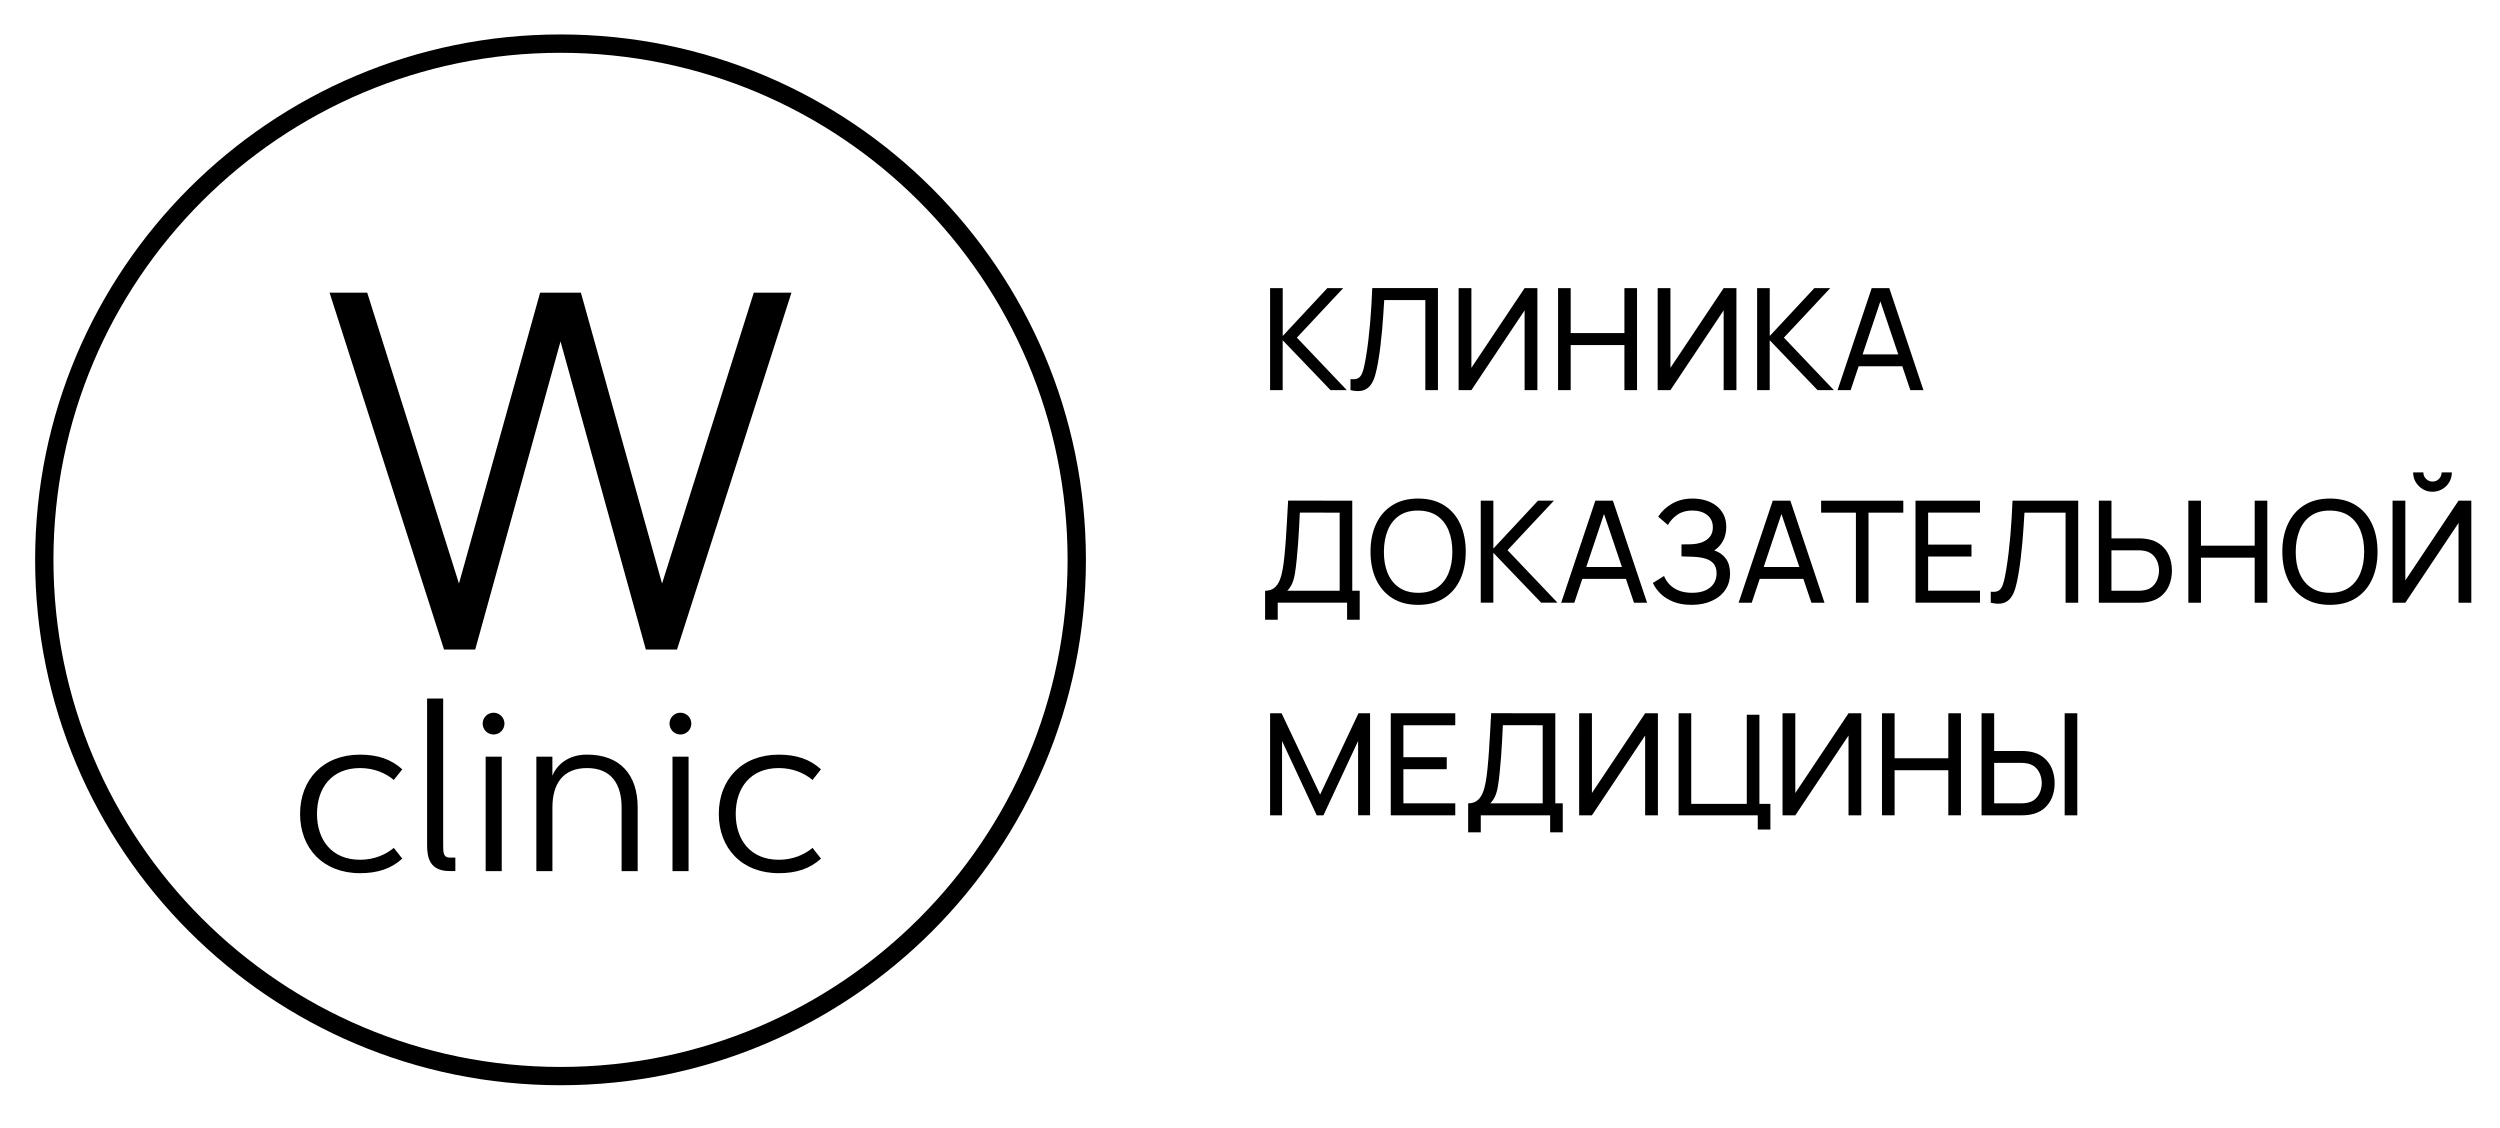 <?xml version="1.0" encoding="utf-8"?> <svg xmlns="http://www.w3.org/2000/svg" xmlns:xlink="http://www.w3.org/1999/xlink" version="1.1" id="Слой_1" x="0px" y="0px" viewBox="0 0 841.89 379.79" style="enable-background:new 0 0 841.89 379.79;" xml:space="preserve"> <style type="text/css"> .st0{fill-rule:evenodd;clip-rule:evenodd;} </style> <g> <g> <polygon class="st0" points="154.56,196.52 123.66,98.55 110.98,98.55 149.53,218.73 160.03,218.73 188.76,114.97 217.49,218.73 227.99,218.73 266.53,98.55 253.85,98.55 222.95,196.52 195.62,98.55 181.89,98.55 "></polygon> <path class="st0" d="M106.75,274.08c0-8.68,4.9-15.43,14.49-15.43c4.71,0,8.58,1.67,11.38,4l2.84-3.58 c-3.69-3.37-8.24-4.94-14.22-4.94c-12.45,0-20.19,8.41-20.19,19.96c0,11.55,7.74,19.96,20.19,19.96c5.98,0,10.53-1.53,14.22-4.9 l-2.84-3.62c-2.8,2.33-6.67,4-11.38,4C111.65,289.52,106.75,282.77,106.75,274.08L106.75,274.08z M143.83,284.7 c0,3.87,0.77,8.63,7.52,8.63h1.99v-4.53h-1.99c-2.04,0-2.11-1.84-2.11-4.11v-49.46h-5.41V284.7L143.83,284.7z M163.55,293.35h5.41 v-38.53h-5.41V293.35L163.55,293.35z M162.54,243.68c0,2.03,1.65,3.67,3.67,3.67s3.67-1.65,3.67-3.67s-1.65-3.67-3.67-3.67 S162.54,241.65,162.54,243.68L162.54,243.68z M180.62,254.82v38.53h5.41V271.9c0-7.78,3.41-13.25,11.65-13.25 c8.24,0,11.65,5.47,11.65,13.3v21.4h5.41v-21.4c0-11.2-6.02-17.83-17.07-17.83c-6.79,0-10.32,3.87-11.65,7.09v-6.4H180.62 L180.62,254.82z M226.47,293.35h5.41v-38.53h-5.41V293.35L226.47,293.35z M225.46,243.68c0,2.03,1.65,3.67,3.67,3.67 c2.03,0,3.68-1.65,3.68-3.67s-1.65-3.67-3.68-3.67C227.11,240,225.46,241.65,225.46,243.68L225.46,243.68z M247.76,274.08 c0-8.68,4.9-15.43,14.49-15.43c4.71,0,8.58,1.67,11.38,4l2.84-3.58c-3.69-3.37-8.24-4.94-14.22-4.94 c-12.45,0-20.19,8.41-20.19,19.96c0,11.55,7.74,19.96,20.19,19.96c5.98,0,10.53-1.53,14.22-4.9l-2.84-3.62 c-2.8,2.33-6.67,4-11.38,4C252.67,289.52,247.76,282.77,247.76,274.08z"></path> <path class="st0" d="M188.76,11.6c48.86,0,93.09,19.81,125.11,51.82c32.02,32.02,51.82,76.25,51.82,125.11 c0,48.86-19.81,93.09-51.82,125.11c-32.02,32.02-76.25,51.82-125.11,51.82c-48.86,0-93.09-19.81-125.11-51.82 c-32.02-32.02-51.82-76.25-51.82-125.11c0-48.86,19.81-93.09,51.82-125.11C95.66,31.41,139.9,11.6,188.76,11.6L188.76,11.6z M309.5,67.79c-30.9-30.9-73.59-50.01-120.74-50.01c-47.15,0-89.85,19.11-120.75,50.01C37.11,98.69,18,141.38,18,188.54 c0,47.15,19.11,89.85,50.01,120.75c30.9,30.9,73.59,50.01,120.75,50.01c47.15,0,89.85-19.11,120.75-50.01 c30.9-30.9,50.01-73.59,50.01-120.75C359.52,141.38,340.4,98.69,309.5,67.79z"></path> </g> <g> <path d="M427.71,131.38V97.02h4.25v16.13l15.03-16.13h5.35l-15.61,16.68l16.82,17.68h-5.49l-16.11-16.8v16.8H427.71z"></path> <path d="M454.79,131.38v-3.7c0.84,0.08,1.54,0.04,2.09-0.12c0.55-0.16,1.01-0.5,1.37-1.03c0.37-0.53,0.68-1.29,0.94-2.3 c0.26-1.01,0.53-2.33,0.8-3.95c0.32-1.91,0.59-3.84,0.82-5.79c0.23-1.95,0.43-3.91,0.6-5.87c0.17-1.96,0.31-3.92,0.42-5.87 c0.11-1.95,0.21-3.86,0.29-5.74h22.12v34.36h-4.25v-30.33h-13.84c-0.09,1.46-0.2,3.02-0.3,4.67c-0.1,1.65-0.23,3.36-0.39,5.14 c-0.16,1.78-0.35,3.62-0.57,5.5c-0.22,1.88-0.5,3.81-0.84,5.76c-0.27,1.58-0.59,3.02-0.97,4.32c-0.37,1.31-0.89,2.4-1.55,3.28 c-0.66,0.88-1.53,1.48-2.6,1.79S456.48,131.78,454.79,131.38z"></path> <path d="M517.72,131.38h-4.3v-26.87l-17.92,26.87h-4.3V97.02h4.3v26.85l17.92-26.85h4.3V131.38z"></path> <path d="M524.69,131.38V97.02h4.25v15.15h18.09V97.02h4.25v34.36h-4.25V116.2h-18.09v15.18H524.69z"></path> <path d="M584.75,131.38h-4.3v-26.87l-17.92,26.87h-4.3V97.02h4.3v26.85l17.92-26.85h4.3V131.38z"></path> <path d="M591.72,131.38V97.02h4.25v16.13L611,97.02h5.35l-15.61,16.68l16.82,17.68h-5.49l-16.11-16.8v16.8H591.72z"></path> <path d="M618.81,131.38l11.5-34.36h5.92l11.5,34.36h-4.41L632.55,99.5h1.34l-10.67,31.88H618.81z M624.34,123.34v-3.99h17.85v3.99 H624.34z"></path> <path d="M426.03,208.7v-9.76c1.26,0,2.28-0.32,3.07-0.95c0.79-0.64,1.4-1.5,1.84-2.59c0.44-1.09,0.78-2.32,1.01-3.69 c0.24-1.37,0.43-2.79,0.57-4.25c0.21-2.07,0.38-4.07,0.51-6.01c0.13-1.94,0.26-3.95,0.37-6.04c0.11-2.08,0.24-4.36,0.38-6.83 l21.6,0.02v30.33h2.51v9.76h-4.25v-5.73h-23.36v5.73H426.03z M433.48,198.94h17.66v-26.3l-13.41-0.02 c-0.09,1.85-0.19,3.62-0.27,5.31c-0.09,1.69-0.2,3.4-0.32,5.12c-0.13,1.72-0.29,3.54-0.48,5.46c-0.18,1.78-0.37,3.32-0.59,4.62 c-0.21,1.3-0.52,2.41-0.92,3.34C434.75,197.4,434.2,198.23,433.48,198.94z"></path> <path d="M477.56,203.69c-3.42,0-6.32-0.76-8.71-2.27c-2.39-1.51-4.2-3.61-5.45-6.3c-1.25-2.69-1.87-5.8-1.87-9.33 c0-3.53,0.62-6.64,1.87-9.33c1.25-2.69,3.07-4.79,5.45-6.3c2.39-1.51,5.29-2.27,8.71-2.27c3.44,0,6.35,0.76,8.74,2.27 c2.39,1.51,4.2,3.61,5.44,6.3s1.86,5.8,1.86,9.33c0,3.53-0.62,6.64-1.86,9.33c-1.24,2.69-3.05,4.79-5.44,6.3 C483.91,202.94,480.99,203.69,477.56,203.69z M477.56,199.63c2.56,0.02,4.69-0.56,6.4-1.73c1.7-1.17,2.98-2.8,3.84-4.88 c0.86-2.08,1.29-4.5,1.29-7.23c0-2.74-0.43-5.14-1.29-7.22c-0.86-2.08-2.14-3.7-3.84-4.86c-1.7-1.16-3.83-1.75-6.4-1.77 c-2.56-0.02-4.69,0.56-6.38,1.72c-1.69,1.16-2.97,2.79-3.83,4.88c-0.86,2.09-1.3,4.51-1.31,7.24c-0.02,2.74,0.4,5.14,1.26,7.21 c0.86,2.07,2.14,3.69,3.85,4.86C472.86,199.02,475,199.62,477.56,199.63z"></path> <path d="M498.65,202.97v-34.37h4.25v16.13l15.03-16.13h5.35l-15.61,16.68l16.82,17.68h-5.49l-16.11-16.8v16.8H498.65z"></path> <path d="M525.74,202.97l11.5-34.37h5.92l11.5,34.37h-4.41l-10.76-31.88h1.34l-10.67,31.88H525.74z M531.27,194.93v-3.99h17.85 v3.99H531.27z"></path> <path d="M569.67,203.69c-2.36,0-4.4-0.35-6.15-1.04c-1.74-0.69-3.18-1.6-4.32-2.72c-1.14-1.12-2-2.33-2.59-3.62l3.77-2.34 c0.38,1,0.97,1.93,1.78,2.79s1.84,1.55,3.1,2.08c1.26,0.52,2.79,0.79,4.57,0.79c1.81,0,3.33-0.28,4.56-0.85 c1.22-0.57,2.14-1.34,2.76-2.32c0.61-0.98,0.92-2.1,0.92-3.38c0-1.43-0.36-2.54-1.07-3.34c-0.72-0.8-1.68-1.36-2.88-1.68 c-1.2-0.33-2.53-0.51-3.97-0.56c-1.13-0.03-1.94-0.06-2.44-0.08c-0.49-0.02-0.82-0.04-0.99-0.04c-0.17,0-0.32,0-0.47,0v-4.06 c0.14,0,0.45,0,0.91,0c0.46,0,0.95,0,1.46-0.01c0.51-0.01,0.91-0.02,1.22-0.04c2.13-0.11,3.82-0.66,5.08-1.63 c1.26-0.98,1.89-2.33,1.89-4.04c0-1.78-0.64-3.17-1.92-4.18c-1.28-1-2.95-1.5-5-1.5c-1.94,0-3.59,0.45-4.95,1.36 c-1.36,0.91-2.45,2.08-3.26,3.51l-3.27-2.79c1.11-1.77,2.66-3.23,4.64-4.38c1.98-1.15,4.3-1.73,6.96-1.73 c1.46,0,2.88,0.2,4.24,0.58c1.36,0.39,2.57,0.98,3.63,1.78c1.06,0.8,1.9,1.79,2.52,2.99c0.62,1.2,0.93,2.61,0.93,4.24 c0,1.77-0.37,3.33-1.12,4.7c-0.75,1.37-1.73,2.43-2.93,3.17c1.67,0.56,2.97,1.48,3.91,2.77c0.94,1.29,1.41,2.96,1.41,5.01 c0,2.15-0.55,4.01-1.64,5.58c-1.09,1.57-2.6,2.8-4.55,3.66C574.46,203.26,572.22,203.69,569.67,203.69z"></path> <path d="M585.49,202.97l11.5-34.37h5.92l11.5,34.37H610l-10.76-31.88h1.34l-10.67,31.88H585.49z M591.03,194.93v-3.99h17.85v3.99 H591.03z"></path> <path d="M624.99,202.97v-30.33h-11.72v-4.03h27.68v4.03h-11.72v30.33H624.99z"></path> <path d="M645.06,202.97v-34.37h21.72v4.03h-17.47v10.76h14.6v4.03h-14.6v11.5h17.47v4.03H645.06z"></path> <path d="M670.4,202.97v-3.7c0.84,0.08,1.54,0.04,2.09-0.12c0.55-0.16,1.01-0.5,1.37-1.03c0.37-0.52,0.68-1.29,0.94-2.3 c0.26-1.01,0.53-2.33,0.8-3.95c0.32-1.91,0.59-3.84,0.82-5.79c0.23-1.95,0.43-3.91,0.6-5.87c0.17-1.96,0.31-3.92,0.42-5.87 c0.11-1.95,0.21-3.86,0.29-5.74h22.12v34.37h-4.25v-30.33h-13.84c-0.09,1.46-0.2,3.02-0.3,4.67c-0.1,1.65-0.23,3.36-0.39,5.14 c-0.16,1.78-0.35,3.62-0.57,5.5c-0.22,1.89-0.5,3.81-0.84,5.76c-0.27,1.57-0.59,3.02-0.97,4.32c-0.37,1.3-0.89,2.4-1.55,3.28 c-0.66,0.88-1.53,1.48-2.6,1.79C673.47,203.42,672.09,203.37,670.4,202.97z"></path> <path d="M706.8,202.97v-34.37h4.25v12.7h9.33c0.33,0,0.73,0.01,1.19,0.04s0.91,0.08,1.34,0.16c1.85,0.29,3.4,0.92,4.67,1.91 c1.26,0.99,2.22,2.23,2.86,3.73c0.64,1.5,0.97,3.17,0.97,5c0,1.81-0.32,3.47-0.95,4.98s-1.59,2.75-2.85,3.75 c-1.26,0.99-2.83,1.63-4.69,1.92c-0.43,0.06-0.88,0.11-1.34,0.14s-0.86,0.05-1.19,0.05H706.8z M711.04,198.94h9.19 c0.3,0,0.65-0.02,1.04-0.05c0.39-0.03,0.76-0.09,1.11-0.17c1.1-0.25,1.99-0.72,2.67-1.4c0.68-0.68,1.19-1.47,1.52-2.39 c0.32-0.91,0.49-1.85,0.49-2.8c0-0.96-0.16-1.89-0.49-2.8c-0.33-0.91-0.83-1.71-1.52-2.39c-0.68-0.68-1.57-1.14-2.67-1.4 c-0.35-0.08-0.72-0.14-1.11-0.17c-0.39-0.03-0.74-0.05-1.04-0.05h-9.19V198.94z"></path> <path d="M736.94,202.97v-34.37h4.25v15.15h18.09v-15.15h4.25v34.37h-4.25V187.8h-18.09v15.18H736.94z"></path> <path d="M784.62,203.69c-3.42,0-6.32-0.76-8.71-2.27c-2.39-1.51-4.2-3.61-5.45-6.3c-1.25-2.69-1.87-5.8-1.87-9.33 c0-3.53,0.62-6.64,1.87-9.33c1.25-2.69,3.07-4.79,5.45-6.3c2.39-1.51,5.29-2.27,8.71-2.27c3.44,0,6.35,0.76,8.73,2.27 c2.39,1.51,4.2,3.61,5.44,6.3c1.24,2.69,1.86,5.8,1.86,9.33c0,3.53-0.62,6.64-1.86,9.33c-1.24,2.69-3.05,4.79-5.44,6.3 C790.96,202.94,788.05,203.69,784.62,203.69z M784.62,199.63c2.56,0.02,4.69-0.56,6.4-1.73c1.7-1.17,2.98-2.8,3.84-4.88 s1.29-4.5,1.29-7.23c0-2.74-0.43-5.14-1.29-7.22c-0.86-2.08-2.14-3.7-3.84-4.86c-1.7-1.16-3.83-1.75-6.4-1.77 s-4.69,0.56-6.38,1.72c-1.69,1.16-2.97,2.79-3.83,4.88c-0.86,2.09-1.3,4.51-1.31,7.24c-0.02,2.74,0.4,5.14,1.26,7.21 c0.86,2.07,2.14,3.69,3.85,4.86C779.92,199.02,782.05,199.62,784.62,199.63z"></path> <path d="M805.71,202.97v-34.37h4.3v26.85l17.92-26.85h4.3v34.37h-4.3V176.1l-17.92,26.87H805.71z M819.15,165.6 c-1.21,0-2.3-0.29-3.28-0.88c-0.98-0.59-1.76-1.37-2.35-2.35c-0.59-0.98-0.88-2.07-0.88-3.28h3.44c0,0.84,0.3,1.57,0.91,2.17 s1.33,0.91,2.17,0.91c0.86,0,1.59-0.3,2.18-0.91s0.89-1.33,0.89-2.17h3.44c0,1.21-0.29,2.3-0.87,3.28 c-0.58,0.98-1.37,1.76-2.36,2.35C821.44,165.31,820.34,165.6,819.15,165.6z"></path> <path d="M427.71,274.57V240.2h3.87l12.98,27.37l12.91-27.37h3.91v34.34h-4.03v-25.01l-11.67,25.03h-2.27l-11.67-25.03v25.03 H427.71z"></path> <path d="M468.35,274.57V240.2h21.72v4.03h-17.47V255h14.6v4.03h-14.6v11.5h17.47v4.03H468.35z"></path> <path d="M494.41,280.29v-9.76c1.26,0,2.28-0.32,3.07-0.95c0.79-0.64,1.4-1.5,1.84-2.59c0.44-1.09,0.77-2.32,1.01-3.69 c0.24-1.37,0.43-2.78,0.57-4.25c0.21-2.07,0.38-4.07,0.51-6.01c0.13-1.94,0.26-3.95,0.37-6.04c0.11-2.08,0.24-4.36,0.38-6.82 l21.6,0.02v30.33h2.51v9.76h-4.25v-5.73h-23.36v5.73H494.41z M501.85,270.53h17.66v-26.3l-13.41-0.02 c-0.09,1.85-0.19,3.62-0.27,5.31c-0.09,1.69-0.2,3.4-0.32,5.12c-0.13,1.72-0.29,3.54-0.48,5.47c-0.18,1.78-0.37,3.32-0.59,4.62 c-0.21,1.3-0.52,2.41-0.92,3.34C503.12,268.99,502.57,269.82,501.85,270.53z"></path> <path d="M558.31,274.57h-4.3V247.7l-17.92,26.87h-4.3V240.2h4.3v26.85l17.92-26.85h4.3V274.57z"></path> <path d="M591.94,279.34v-4.77h-26.66V240.2h4.25v30.5h18.71v-30.02h4.25v30.02h3.7v8.64H591.94z"></path> <path d="M626.8,274.57h-4.3V247.7l-17.92,26.87h-4.3V240.2h4.3v26.85l17.92-26.85h4.3V274.57z"></path> <path d="M633.77,274.57V240.2h4.25v15.15h18.09V240.2h4.25v34.36h-4.25v-15.18h-18.09v15.18H633.77z"></path> <path d="M667.3,274.57V240.2h4.25v12.7h9.33c0.33,0,0.73,0.01,1.19,0.04c0.46,0.02,0.91,0.08,1.34,0.15 c1.85,0.29,3.4,0.92,4.67,1.91c1.26,0.99,2.22,2.23,2.86,3.73c0.64,1.5,0.97,3.17,0.97,5c0,1.81-0.32,3.47-0.95,4.98 c-0.64,1.5-1.59,2.75-2.85,3.75c-1.26,0.99-2.83,1.63-4.69,1.92c-0.43,0.06-0.88,0.11-1.34,0.14s-0.86,0.05-1.19,0.05H667.3z M671.55,270.53h9.19c0.3,0,0.65-0.02,1.04-0.05c0.39-0.03,0.76-0.09,1.11-0.17c1.1-0.25,1.99-0.72,2.67-1.4 c0.68-0.68,1.19-1.47,1.52-2.39c0.32-0.91,0.49-1.85,0.49-2.8c0-0.96-0.16-1.89-0.49-2.8c-0.33-0.91-0.83-1.71-1.52-2.39 c-0.68-0.68-1.57-1.14-2.67-1.4c-0.35-0.08-0.72-0.14-1.11-0.17c-0.39-0.03-0.74-0.05-1.04-0.05h-9.19V270.53z M695.29,274.57 V240.2h4.25v34.36H695.29z"></path> </g> </g> </svg> 